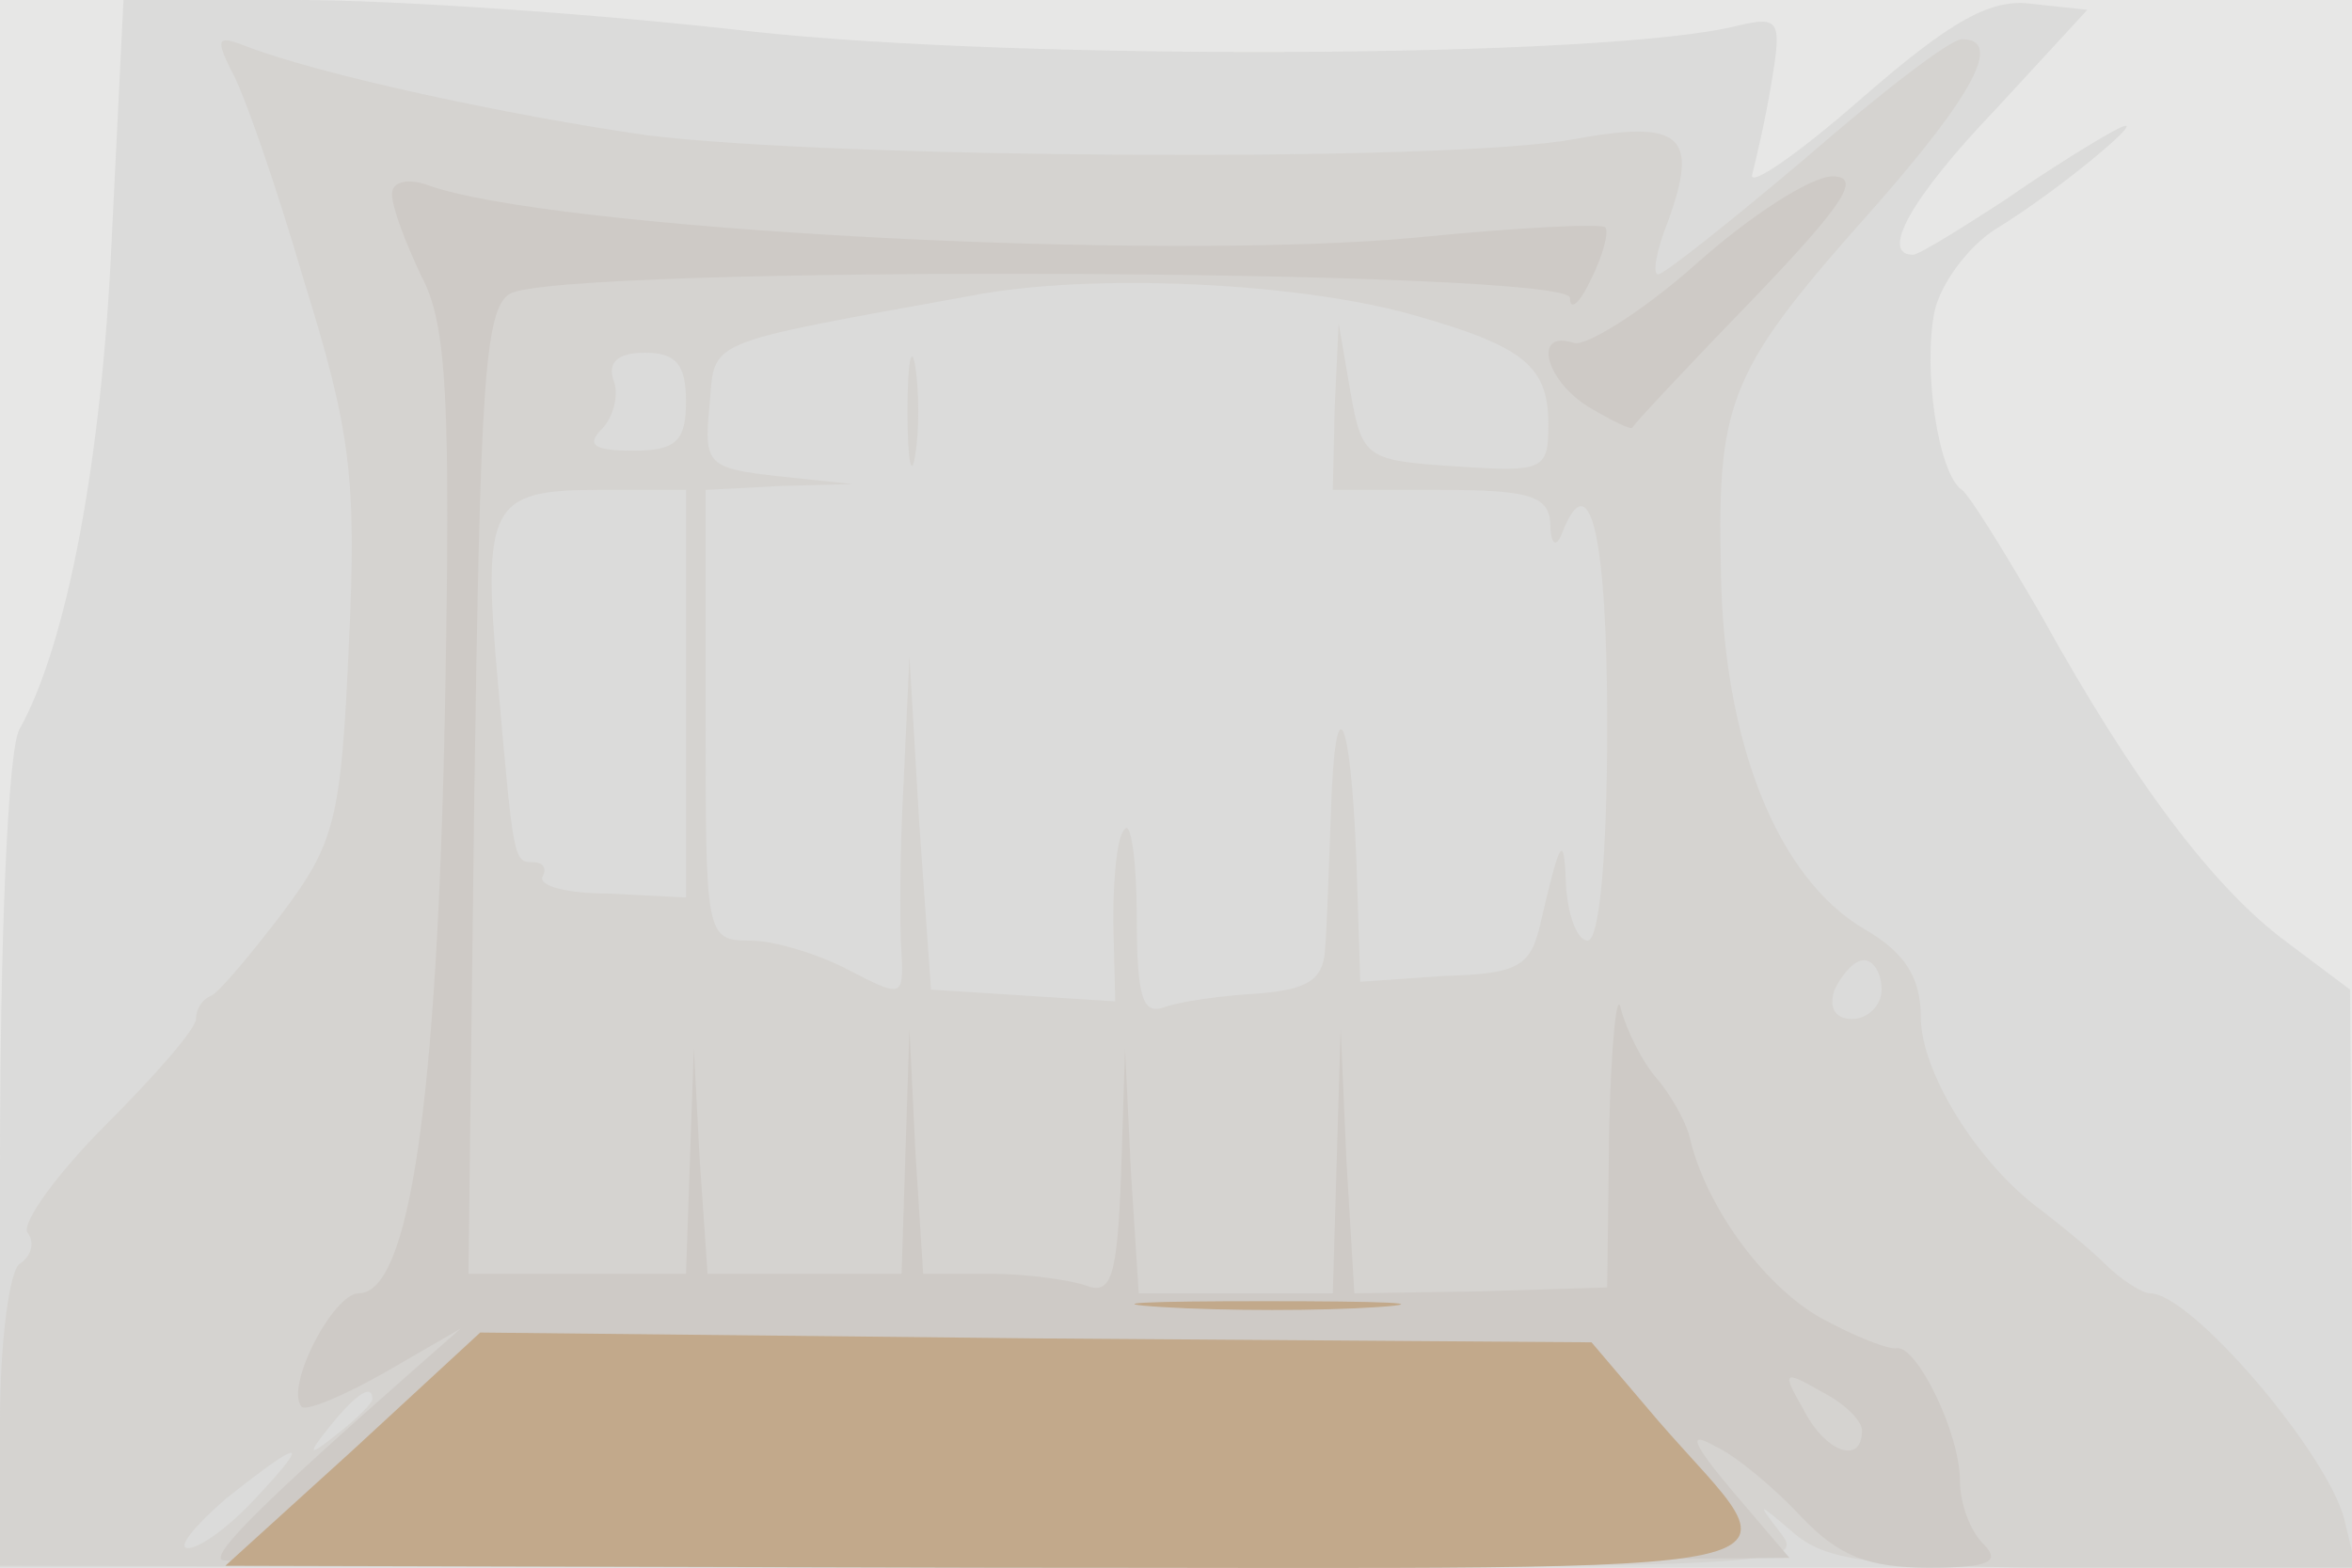 <svg xmlns="http://www.w3.org/2000/svg" xmlns:xlink="http://www.w3.org/1999/xlink" width="120" height="80"><g><svg xmlns="http://www.w3.org/2000/svg" xmlns:xlink="http://www.w3.org/1999/xlink" width="120" height="80"/><svg xmlns="http://www.w3.org/2000/svg" width="120" height="80" version="1.0" viewBox="0 0 120 80"><g fill="#e7e7e6" transform="matrix(.1 0 0 -.1 0 80)"><path d="M0 400V0h1200v800H0V400z"/></g></svg><svg xmlns="http://www.w3.org/2000/svg" width="120" height="80" version="1.0" viewBox="0 0 120 80"><g fill="#dbdbda" transform="matrix(.1 0 0 -.1 0 80)"><path d="M57 678c-5-113-23-207-47-250C4 418 0 320 0 205V0h1200v148l-1 147-32 24c-38 28-79 83-125 166-19 33-37 62-41 65-12 8-20 61-14 91 3 14 17 33 31 42 33 20 83 62 62 51-8-4-34-20-57-36-23-15-44-28-47-28-17 0-1 29 42 74l47 51-28 3c-21 3-41-8-87-48-33-29-58-46-56-39 2 8 7 29 10 48 5 30 4 33-17 28-66-17-369-18-504-3-78 9-182 16-231 16H63l-6-122z"/></g></svg><svg xmlns="http://www.w3.org/2000/svg" width="120" height="80" version="1.0" viewBox="0 0 120 80"><g fill="#d5d3d0" transform="matrix(.1 0 0 -.1 0 80)"><path d="M118 764c6-10 23-59 37-107 24-77 27-101 23-186-4-89-7-101-34-137-16-21-32-40-36-42-5-2-8-7-8-12s-21-29-46-54-43-50-40-55c4-5 2-12-4-16-5-3-10-39-10-80V1l461-1c441 0 461 0 448 17s-13 17 7 0c17-14 41-17 153-17h133l-6 25c-9 34-78 115-99 115-4 0-15 7-23 15s-23 20-32 27c-33 24-62 71-62 99 0 20-8 33-29 45-44 26-72 95-73 184-2 87 5 102 79 185 50 57 65 85 44 85-6 0-41-27-79-60-39-33-73-60-76-60s-1 12 5 27c16 44 7 52-48 42-63-12-377-10-473 2-70 10-168 31-206 46-13 5-14 3-6-13zm604-125c56-16 68-26 68-56 0-23-3-24-47-21-46 3-48 4-54 38l-6 35-2-42-1-43h55c45 0 55-3 56-17 0-11 3-13 6-5 14 36 23 0 23-98 0-67-4-110-10-110-5 0-10 12-11 28-1 28-3 24-13-19-5-22-11-26-49-27l-43-3-2 63c-3 76-11 90-13 22-1-27-2-58-3-69-1-15-9-20-34-22-18-1-40-4-48-7-11-4-14 5-14 46 0 28-3 49-6 45-4-3-6-24-6-47l1-41-47 3-47 3-6 85-5 85-3-65c-2-36-2-75-1-87 1-22 0-22-27-8-15 8-38 15-50 15-23 0-23 2-23 115v115l38 2 37 1-38 4c-36 4-38 6-35 36 3 34-5 31 133 56 61 12 168 7 227-10zm-372-44c0-20-5-25-27-25-20 0-24 3-16 11 6 6 9 18 6 25-3 9 2 14 16 14 16 0 21-6 21-25zm0-149V342l-39 2c-22 0-37 4-34 9 2 4 0 7-5 7-10 0-10 1-18 92-8 90-4 98 51 98h45V446zm610-151c0-8-7-15-15-15-9 0-12 6-9 15 4 8 10 15 15 15s9-7 9-15zM190 86c0-2-8-10-17-17-16-13-17-12-4 4s21 21 21 13zm-60-51c-13-14-28-25-34-25s3 11 19 25c39 31 45 32 15 0zm333 555c0-25 2-35 4-22 2 12 2 32 0 45-2 12-4 2-4-23z"/></g></svg><svg xmlns="http://www.w3.org/2000/svg" width="120" height="80" version="1.0" viewBox="0 0 120 80"><g fill="#cecac6" transform="matrix(.1 0 0 -.1 0 80)"><path d="M200 701c0-7 7-25 15-42 13-24 15-63 12-222-4-199-18-297-44-297-13 0-38-48-29-58 3-2 22 6 43 18l38 22-25-22C134 33 109 8 113 4c2-2 183-3 402-2l398 3-29 34c-21 25-23 31-9 23 11-5 31-22 44-36 19-20 34-26 65-26s37 3 28 12c-7 7-12 21-12 32 0 25-22 69-32 68-4-1-22 6-40 16-29 17-58 57-66 92-2 8-10 22-17 30s-15 24-18 35c-2 11-5-17-6-61l-1-81-65-2-64-1-4 67-3 68-2-67-2-68h-99l-4 62-3 63-2-64c-2-53-5-62-18-57-9 3-31 6-49 6h-34l-4 63-3 62-2-62-2-63h-99l-4 58-3 57-2-57-2-58H239l3 245c3 205 5 247 18 255 24 15 540 13 541-2 0-7 5-3 11 10 6 12 9 24 7 26s-44 0-94-5c-134-13-448 4-508 27-10 3-17 1-17-5zM950 70c0-18-19-11-30 11-11 19-10 20 9 9 12-6 21-15 21-20zm-85 595c-27-24-56-42-62-40-21 7-15-19 8-33 12-7 22-12 22-10 1 2 29 32 62 66 46 48 55 62 40 62-11 0-42-20-70-45z"/></g></svg><svg xmlns="http://www.w3.org/2000/svg" width="120" height="80" version="1.0" viewBox="0 0 120 80"><g fill="#c2a98b" transform="matrix(.1 0 0 -.1 0 80)"><path d="M593 133c32-2 81-2 110 0s3 3-58 3c-60 0-84-1-52-3zM180 60 115 1l393-1c442 0 409-7 338 75l-34 40-283 2-284 3-65-60z"/></g></svg></g></svg>